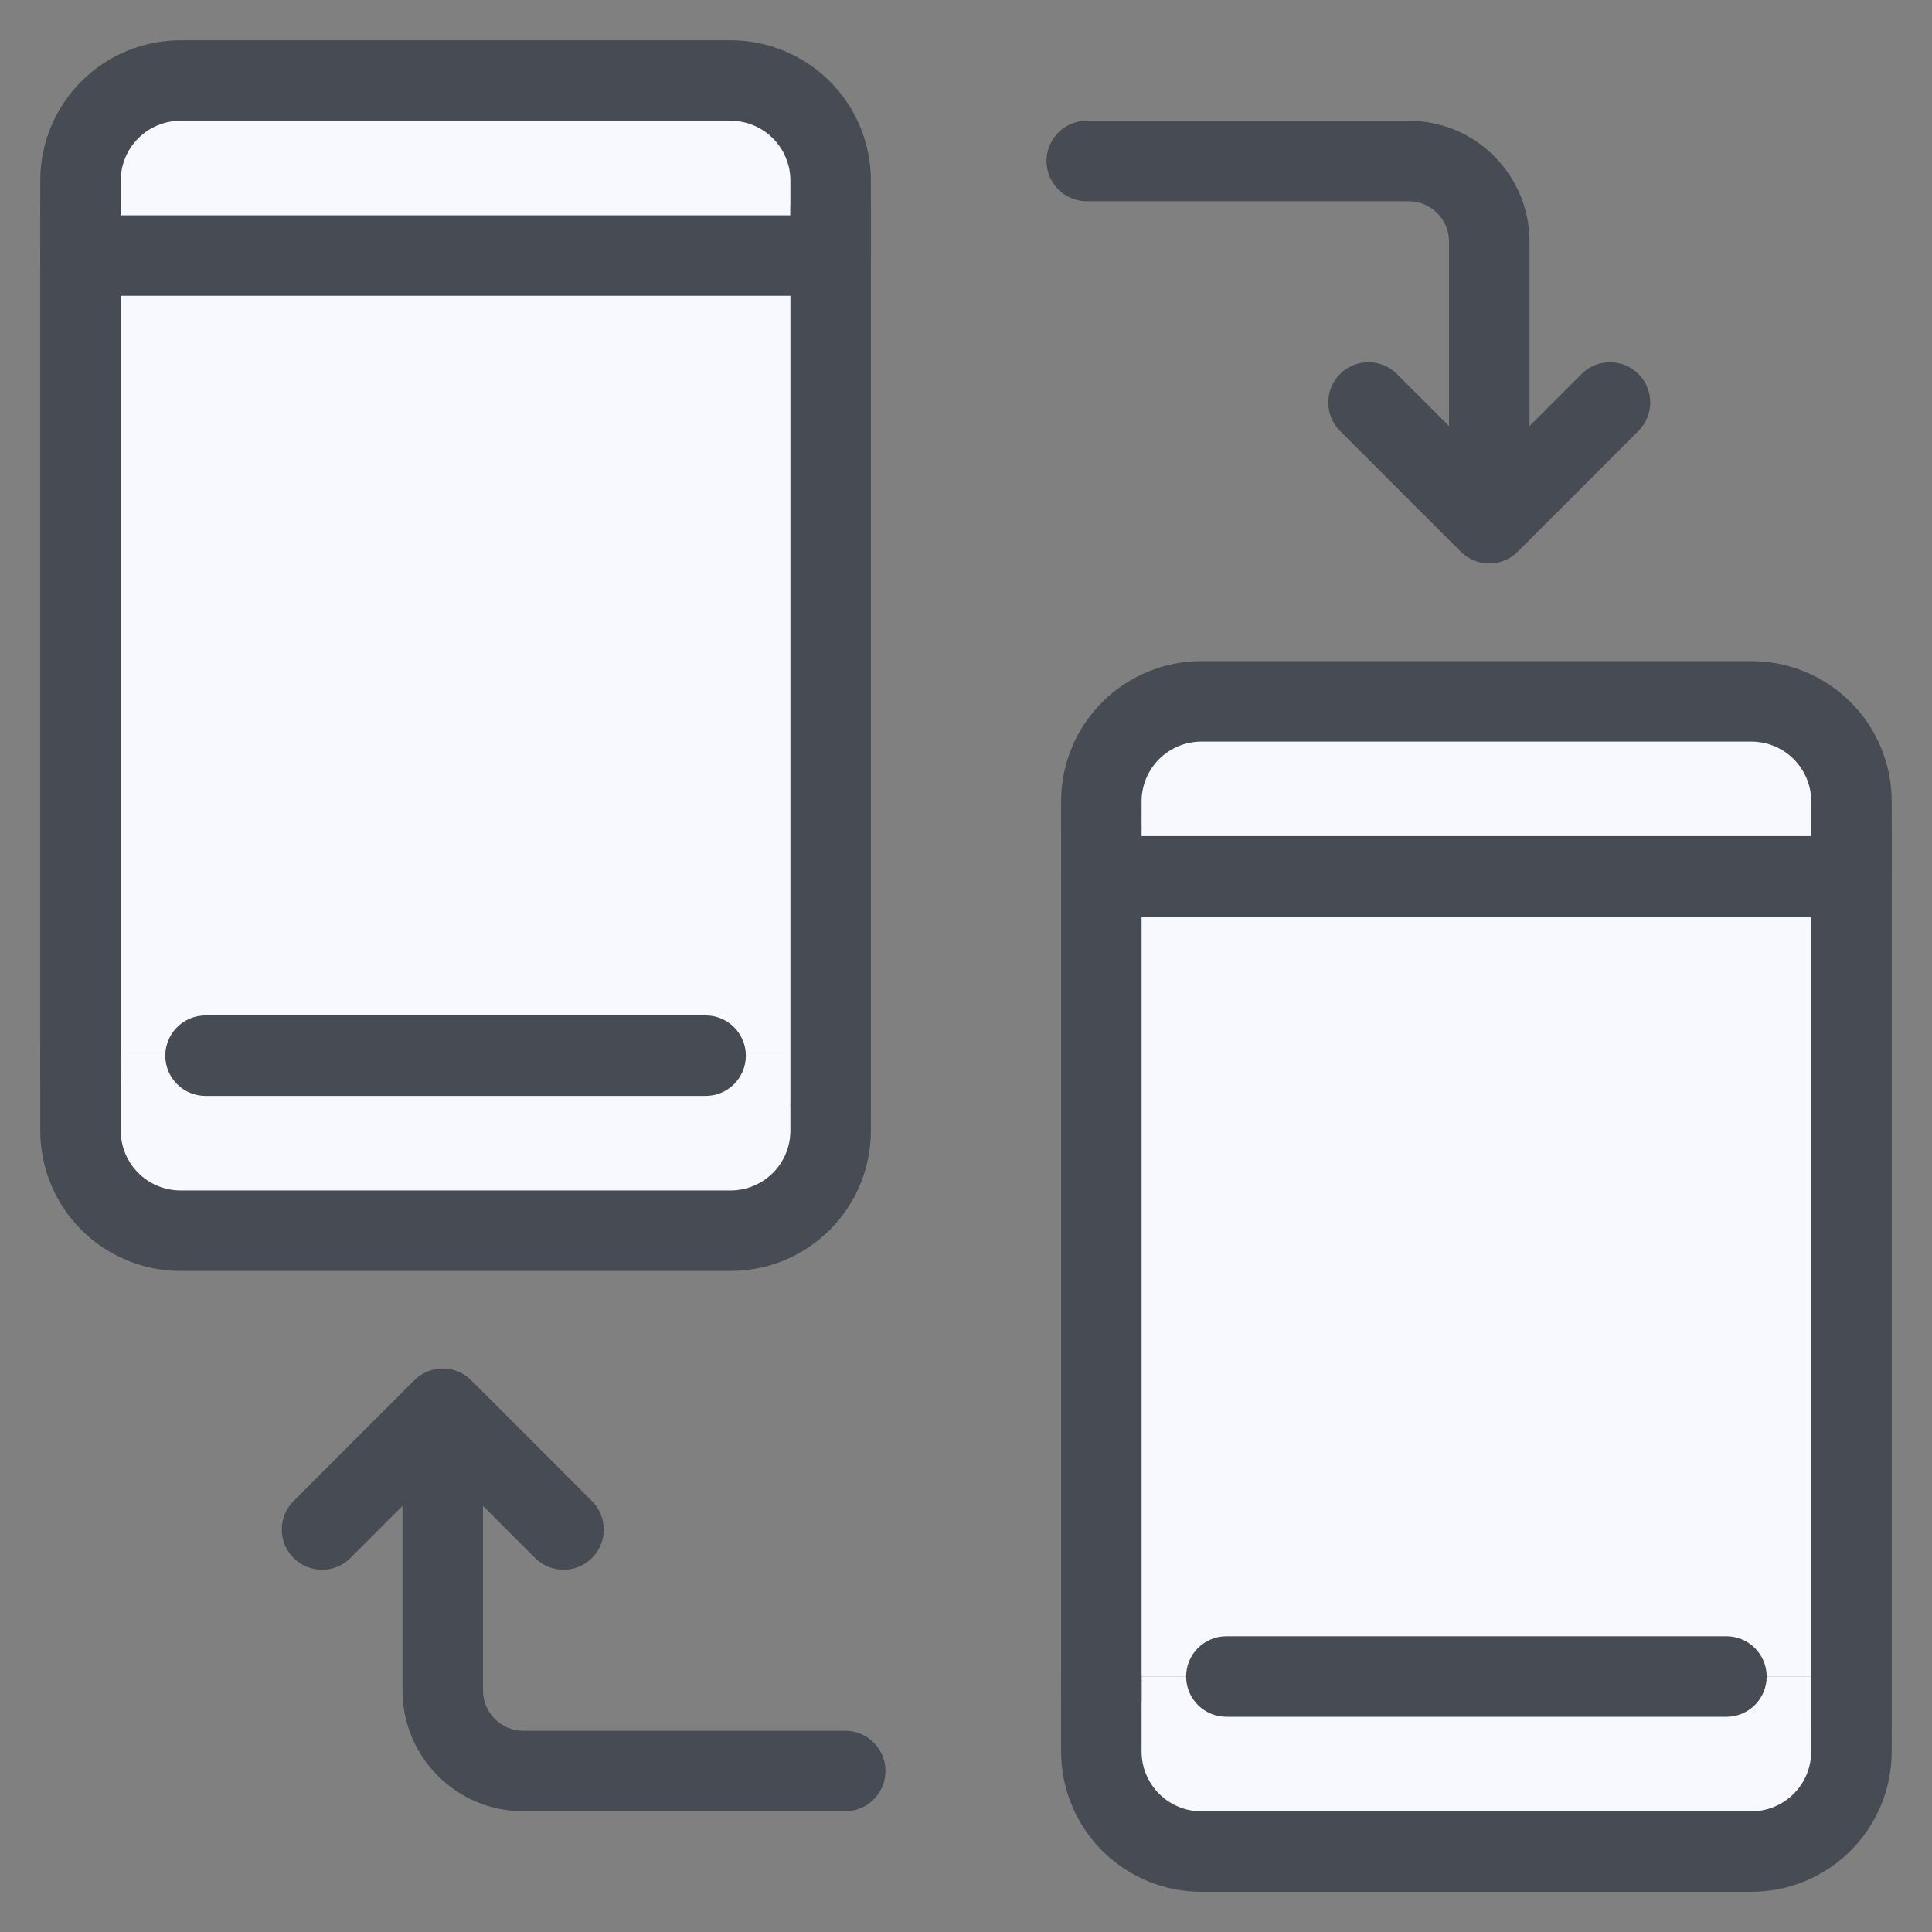 <svg width="60" height="60" viewBox="0 0 60 60" fill="none" xmlns="http://www.w3.org/2000/svg">
<rect x="0" y="0" width="60" height="60" fill="#808080" stroke="none"/>
<path d="M57.499 52.066V54.396C57.499 55.22 57.171 56.01 56.589 56.592C56.006 57.175 55.216 57.502 54.392 57.502H37.309C36.485 57.502 35.695 57.175 35.113 56.592C34.53 56.01 34.203 55.22 34.203 54.396V52.066H57.499Z" fill="#F7F9FF"/>
<path d="M57.499 24.887V27.217H34.203V24.887C34.203 24.064 34.53 23.273 35.113 22.691C35.695 22.108 36.485 21.781 37.309 21.781H54.392C55.216 21.781 56.006 22.108 56.589 22.691C57.171 23.273 57.499 24.064 57.499 24.887Z" fill="#F7F9FF"/>
<path d="M57.499 51.291V52.067H53.616H38.086H34.203V27.219H38.086H53.616H57.499V31.101V51.291Z" fill="#F7F9FF"/>
<path fill-rule="evenodd" clip-rule="evenodd" d="M34.203 50.816C34.894 50.816 35.453 51.376 35.453 52.066V54.396C35.453 54.888 35.649 55.36 35.997 55.708C36.345 56.056 36.817 56.252 37.309 56.252H54.392C54.885 56.252 55.357 56.056 55.705 55.708C56.053 55.36 56.249 54.888 56.249 54.396V53.619C56.249 52.929 56.808 52.369 57.499 52.369C58.189 52.369 58.749 52.929 58.749 53.619V54.396C58.749 55.551 58.29 56.659 57.473 57.476C56.656 58.293 55.548 58.752 54.392 58.752H37.309C36.154 58.752 35.046 58.293 34.229 57.476C33.412 56.659 32.953 55.551 32.953 54.396V52.066C32.953 51.376 33.513 50.816 34.203 50.816Z" fill="#474C54"/>
<path fill-rule="evenodd" clip-rule="evenodd" d="M34.229 21.807C35.046 20.99 36.154 20.531 37.309 20.531H54.392C55.548 20.531 56.656 20.99 57.473 21.807C58.29 22.624 58.749 23.732 58.749 24.887V27.217C58.749 27.907 58.189 28.467 57.499 28.467H34.203C33.513 28.467 32.953 27.907 32.953 27.217C32.953 26.923 33.054 26.654 33.224 26.44C33.054 26.227 32.953 25.957 32.953 25.664V24.887C32.953 23.732 33.412 22.624 34.229 21.807ZM35.416 25.967H56.249V24.887C56.249 24.395 56.053 23.923 55.705 23.575C55.357 23.227 54.885 23.031 54.392 23.031H37.309C36.817 23.031 36.345 23.227 35.997 23.575C35.649 23.923 35.453 24.395 35.453 24.887V25.664C35.453 25.768 35.44 25.87 35.416 25.967Z" fill="#474C54"/>
<path fill-rule="evenodd" clip-rule="evenodd" d="M32.953 52.842V25.664H35.453V52.842H32.953Z" fill="#474C54"/>
<path fill-rule="evenodd" clip-rule="evenodd" d="M56.25 53.619V25.664H58.75V53.619H56.25Z" fill="#474C54"/>
<path fill-rule="evenodd" clip-rule="evenodd" d="M36.836 52.066C36.836 51.376 37.396 50.816 38.086 50.816H53.616C54.307 50.816 54.866 51.376 54.866 52.066C54.866 52.757 54.307 53.316 53.616 53.316H38.086C37.396 53.316 36.836 52.757 36.836 52.066Z" fill="#474C54"/>
<path d="M25.796 32.785V35.115C25.796 35.938 25.468 36.728 24.886 37.311C24.303 37.894 23.513 38.221 22.689 38.221H5.606C4.782 38.221 3.992 37.894 3.41 37.311C2.827 36.728 2.5 35.938 2.5 35.115V32.785H25.796Z" fill="#F7F9FF"/>
<path d="M25.796 5.606V7.936H2.5V5.606C2.5 4.782 2.827 3.992 3.41 3.41C3.992 2.827 4.782 2.5 5.606 2.5H22.689C23.513 2.5 24.303 2.827 24.886 3.41C25.468 3.992 25.796 4.782 25.796 5.606Z" fill="#F7F9FF"/>
<path d="M25.796 32.01V32.786H21.913H6.383H2.5V7.938H6.383H21.913H25.796V11.82V32.01Z" fill="#F7F9FF"/>
<path fill-rule="evenodd" clip-rule="evenodd" d="M2.5 31.535C3.19 31.535 3.75 32.095 3.75 32.785V35.115C3.75 35.607 3.946 36.079 4.294 36.427C4.642 36.775 5.114 36.971 5.606 36.971H22.689C23.182 36.971 23.654 36.775 24.002 36.427C24.35 36.079 24.546 35.607 24.546 35.115V34.338C24.546 33.648 25.105 33.088 25.796 33.088C26.486 33.088 27.046 33.648 27.046 34.338V35.115C27.046 36.27 26.587 37.378 25.77 38.195C24.953 39.012 23.845 39.471 22.689 39.471H5.606C4.451 39.471 3.343 39.012 2.526 38.195C1.709 37.378 1.25 36.27 1.25 35.115V32.785C1.25 32.095 1.81 31.535 2.5 31.535Z" fill="#474C54"/>
<path fill-rule="evenodd" clip-rule="evenodd" d="M2.526 2.526C3.343 1.709 4.451 1.25 5.606 1.25H22.689C23.845 1.25 24.953 1.709 25.77 2.526C26.587 3.343 27.046 4.451 27.046 5.606V7.936C27.046 8.626 26.486 9.186 25.796 9.186H2.5C1.81 9.186 1.25 8.626 1.25 7.936C1.25 7.642 1.351 7.372 1.52 7.159C1.351 6.946 1.25 6.676 1.25 6.383V5.606C1.25 4.451 1.709 3.343 2.526 2.526ZM3.713 6.686H24.546V5.606C24.546 5.114 24.35 4.642 24.002 4.294C23.654 3.946 23.182 3.75 22.689 3.75H5.606C5.114 3.75 4.642 3.946 4.294 4.294C3.946 4.642 3.75 5.114 3.75 5.606V6.383C3.75 6.487 3.737 6.589 3.713 6.686Z" fill="#474C54"/>
<path fill-rule="evenodd" clip-rule="evenodd" d="M1.25 33.561V6.383H3.75V33.561H1.25Z" fill="#474C54"/>
<path fill-rule="evenodd" clip-rule="evenodd" d="M24.547 34.337V6.383H27.047V34.337H24.547Z" fill="#474C54"/>
<path fill-rule="evenodd" clip-rule="evenodd" d="M5.133 32.785C5.133 32.095 5.692 31.535 6.383 31.535H21.913C22.604 31.535 23.163 32.095 23.163 32.785C23.163 33.475 22.604 34.035 21.913 34.035H6.383C5.692 34.035 5.133 33.475 5.133 32.785Z" fill="#474C54"/>
<path fill-rule="evenodd" clip-rule="evenodd" d="M32.5 5C32.5 4.31 33.06 3.75 33.75 3.75H43.75C45.821 3.75 47.5 5.429 47.5 7.5V15C47.5 15.69 46.94 16.25 46.25 16.25C45.56 16.25 45 15.69 45 15V7.5C45 6.81 44.44 6.25 43.75 6.25H33.75C33.06 6.25 32.5 5.69 32.5 5Z" fill="#474C54"/>
<path fill-rule="evenodd" clip-rule="evenodd" d="M41.616 11.616C42.104 11.128 42.896 11.128 43.384 11.616L46.25 14.482L49.116 11.616C49.604 11.128 50.396 11.128 50.884 11.616C51.372 12.104 51.372 12.896 50.884 13.384L47.134 17.134C46.646 17.622 45.854 17.622 45.366 17.134L41.616 13.384C41.128 12.896 41.128 12.104 41.616 11.616Z" fill="#474C54"/>
<path fill-rule="evenodd" clip-rule="evenodd" d="M27.5 55C27.5 55.69 26.94 56.25 26.25 56.25H16.25C14.179 56.25 12.5 54.571 12.5 52.5V45C12.5 44.31 13.06 43.75 13.75 43.75C14.44 43.75 15 44.31 15 45V52.5C15 53.19 15.56 53.75 16.25 53.75H26.25C26.94 53.75 27.5 54.31 27.5 55Z" fill="#474C54"/>
<path fill-rule="evenodd" clip-rule="evenodd" d="M18.384 48.384C17.896 48.872 17.104 48.872 16.616 48.384L13.75 45.518L10.884 48.384C10.396 48.872 9.604 48.872 9.116 48.384C8.628 47.896 8.628 47.104 9.116 46.616L12.866 42.866C13.354 42.378 14.146 42.378 14.634 42.866L18.384 46.616C18.872 47.104 18.872 47.896 18.384 48.384Z" fill="#474C54"/>
</svg>
